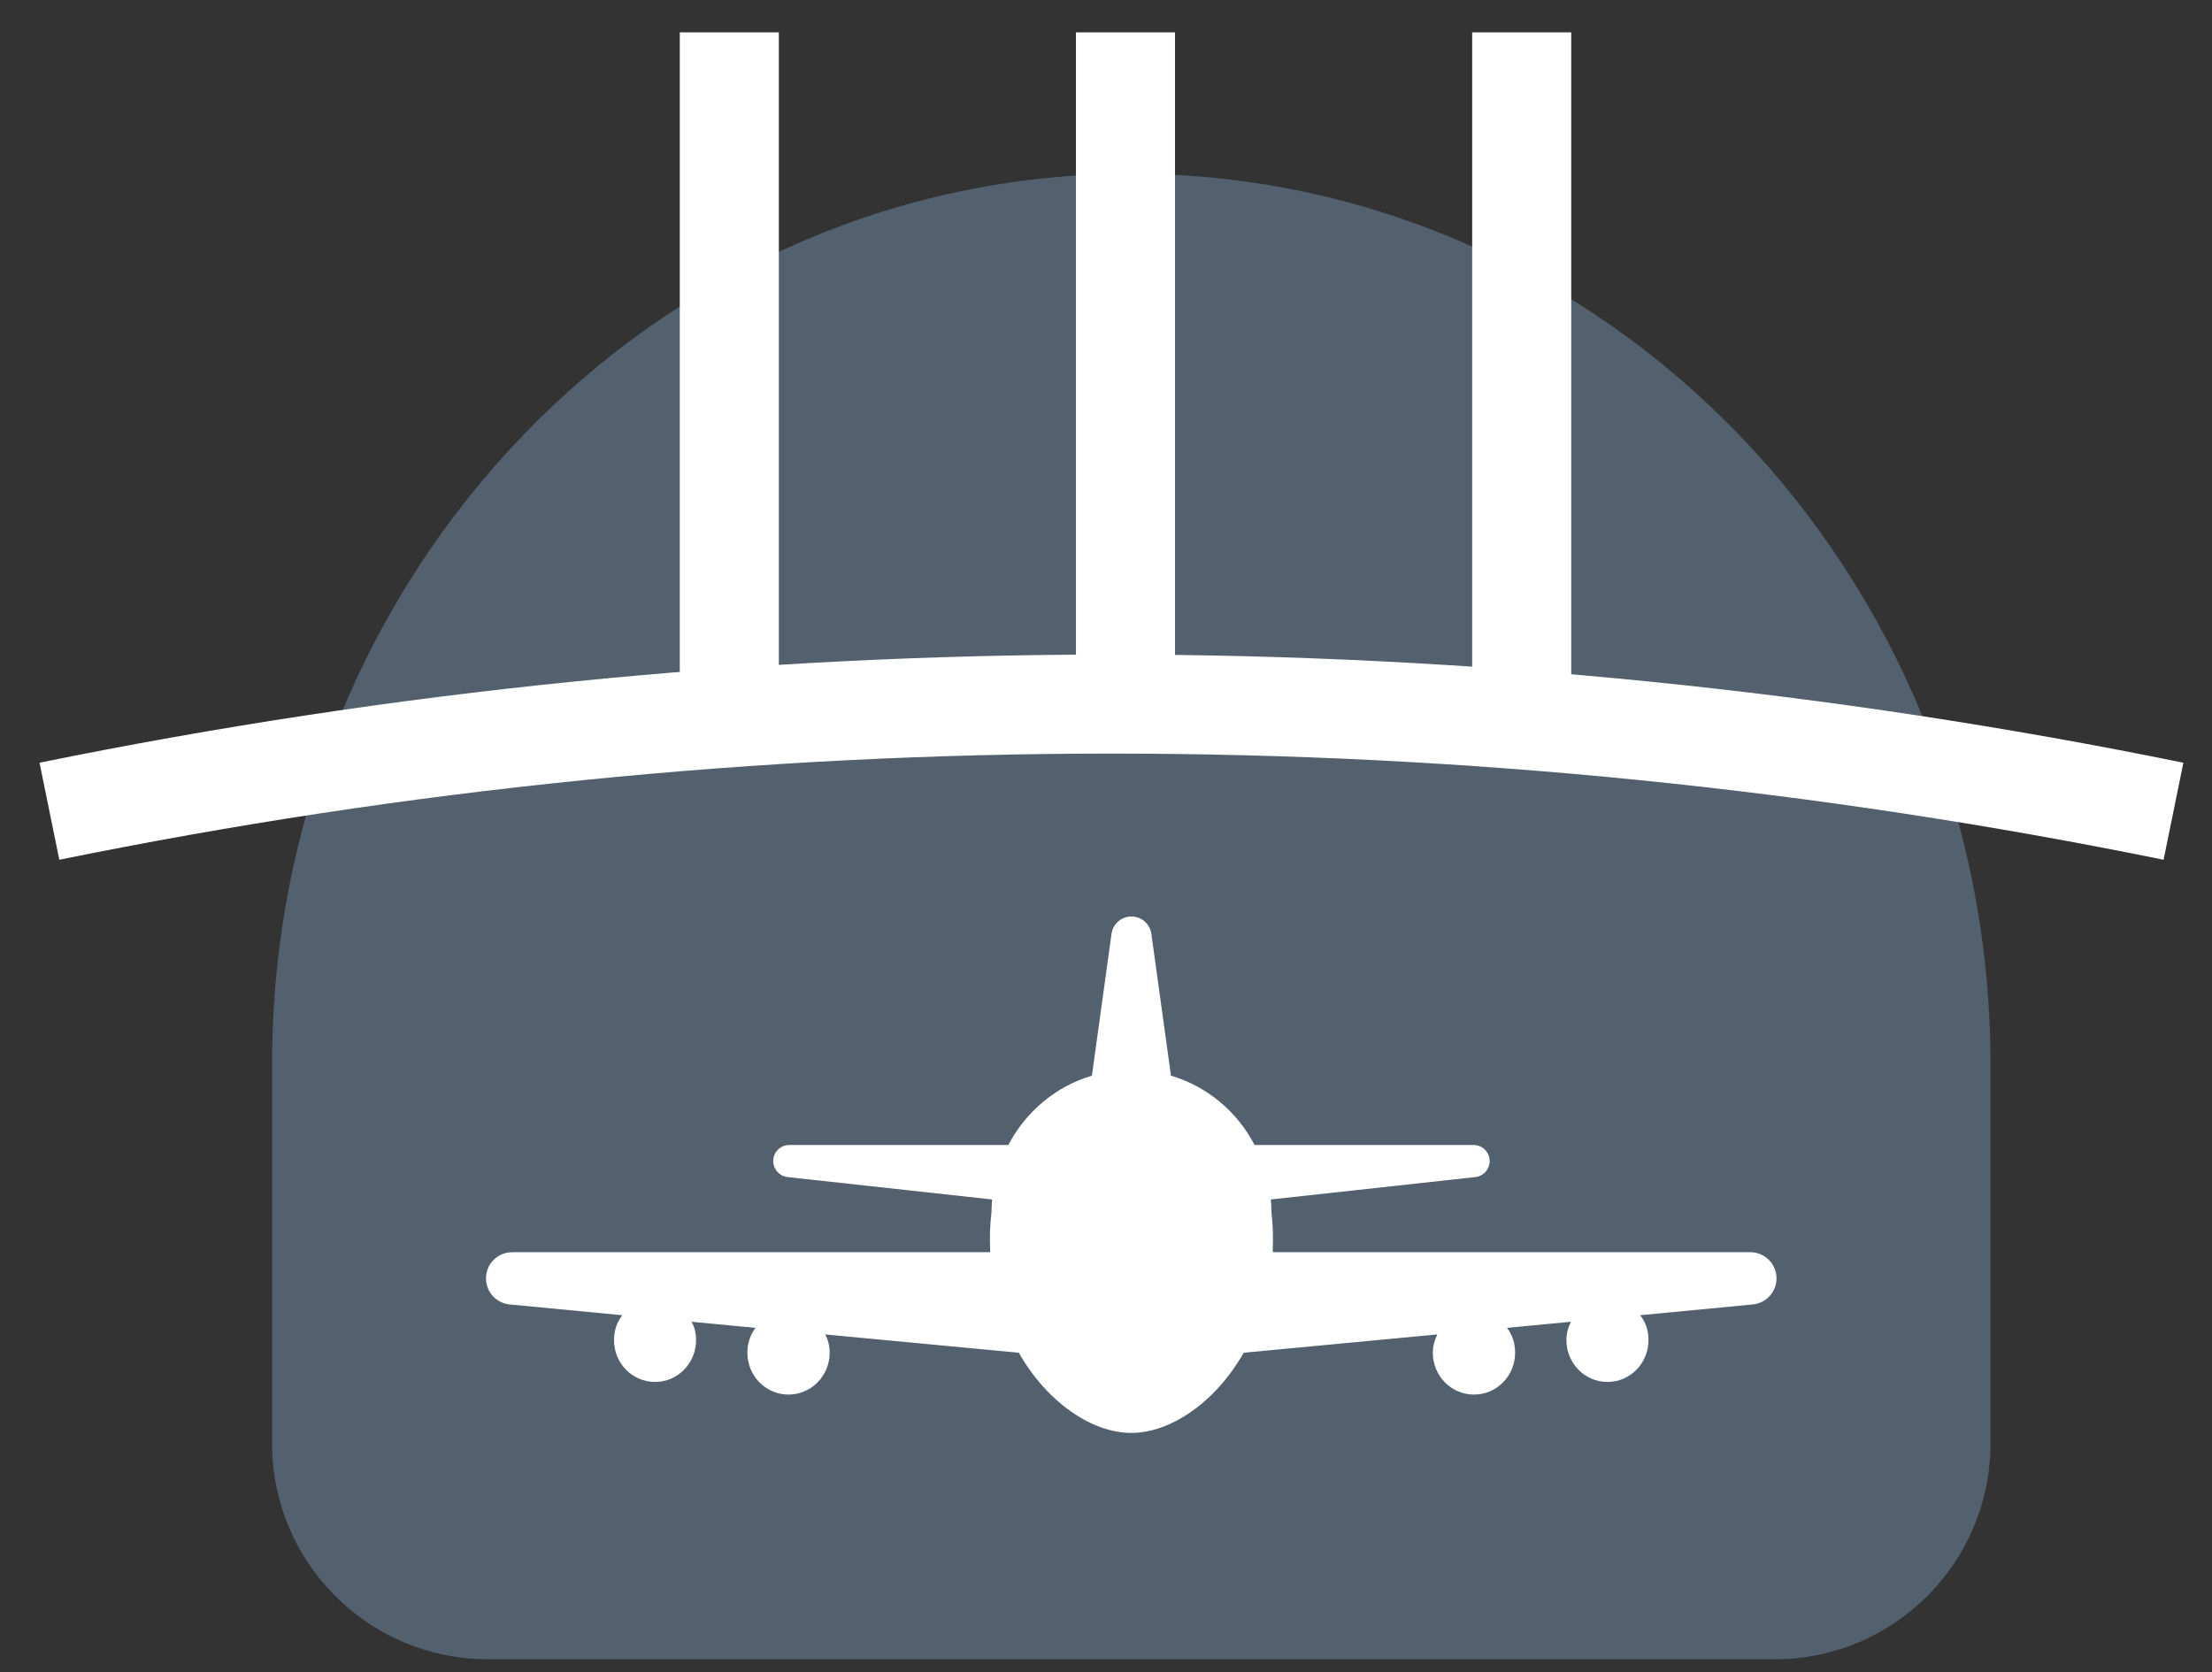 <svg width="41" height="31" viewBox="0 0 41 31" fill="none" xmlns="http://www.w3.org/2000/svg">
<rect x="0" y="0" width="41" height="31" fill="#333333" stroke="none"/>
<path d="M5.043 19.73C5.043 10.612 12.173 3.221 20.968 3.221C29.764 3.221 36.894 10.612 36.894 19.73V26.76C36.894 28.969 35.103 30.76 32.894 30.76H9.043C6.834 30.76 5.043 28.969 5.043 26.76V19.73Z" fill="#53616F"/>
<path d="M23.59 23.178V23.162C23.602 22.944 23.594 22.713 23.567 22.479C23.567 22.398 23.563 22.321 23.555 22.236L27.345 21.821C27.497 21.804 27.611 21.676 27.611 21.524C27.611 21.359 27.478 21.226 27.313 21.226H23.253C22.933 20.608 22.374 20.139 21.704 19.941L21.341 17.312C21.315 17.128 21.158 16.99 20.972 16.99C20.785 16.99 20.628 17.128 20.602 17.312L20.239 19.941C19.569 20.138 19.011 20.611 18.69 21.226H14.63C14.465 21.226 14.332 21.359 14.332 21.524C14.332 21.676 14.446 21.804 14.598 21.821L18.389 22.236C18.385 22.317 18.377 22.394 18.377 22.479C18.349 22.713 18.341 22.944 18.353 23.162V23.178V23.214H9.493C9.225 23.214 9.008 23.431 9.008 23.699C9.008 23.949 9.198 24.158 9.446 24.182L11.535 24.382C11.432 24.512 11.381 24.669 11.381 24.843C11.381 25.271 11.718 25.619 12.142 25.619C12.562 25.619 12.902 25.271 12.902 24.843C12.902 24.721 12.875 24.604 12.819 24.503L14.003 24.616C13.905 24.746 13.853 24.903 13.853 25.077C13.853 25.506 14.194 25.853 14.614 25.853C15.037 25.853 15.378 25.506 15.378 25.077C15.378 24.956 15.351 24.838 15.295 24.738L18.88 25.077H18.884C19.407 25.999 20.243 26.564 20.968 26.564C21.693 26.564 22.529 25.999 23.052 25.077H23.056L26.641 24.738C26.59 24.843 26.558 24.956 26.558 25.077C26.558 25.506 26.898 25.853 27.322 25.853C27.742 25.853 28.083 25.506 28.083 25.077C28.083 24.903 28.032 24.745 27.933 24.616L29.117 24.503C29.066 24.608 29.034 24.721 29.034 24.843C29.034 25.271 29.374 25.619 29.794 25.619C30.218 25.619 30.555 25.271 30.555 24.843C30.555 24.669 30.504 24.511 30.401 24.382L32.489 24.182C32.738 24.158 32.928 23.949 32.928 23.699C32.928 23.431 32.711 23.214 32.443 23.214H23.595L23.59 23.178Z" fill="white"/>
<path d="M40.286 15.039V15.039C27.296 12.39 13.906 12.39 0.916 15.039V15.039" stroke="white" stroke-width="1.836"/>
<path d="M13.518 0.6V13.223" stroke="white" stroke-width="1.836"/>
<path d="M20.861 0.6V13.223" stroke="white" stroke-width="1.836"/>
<path d="M28.205 0.6V13.223" stroke="white" stroke-width="1.836"/>
</svg>
